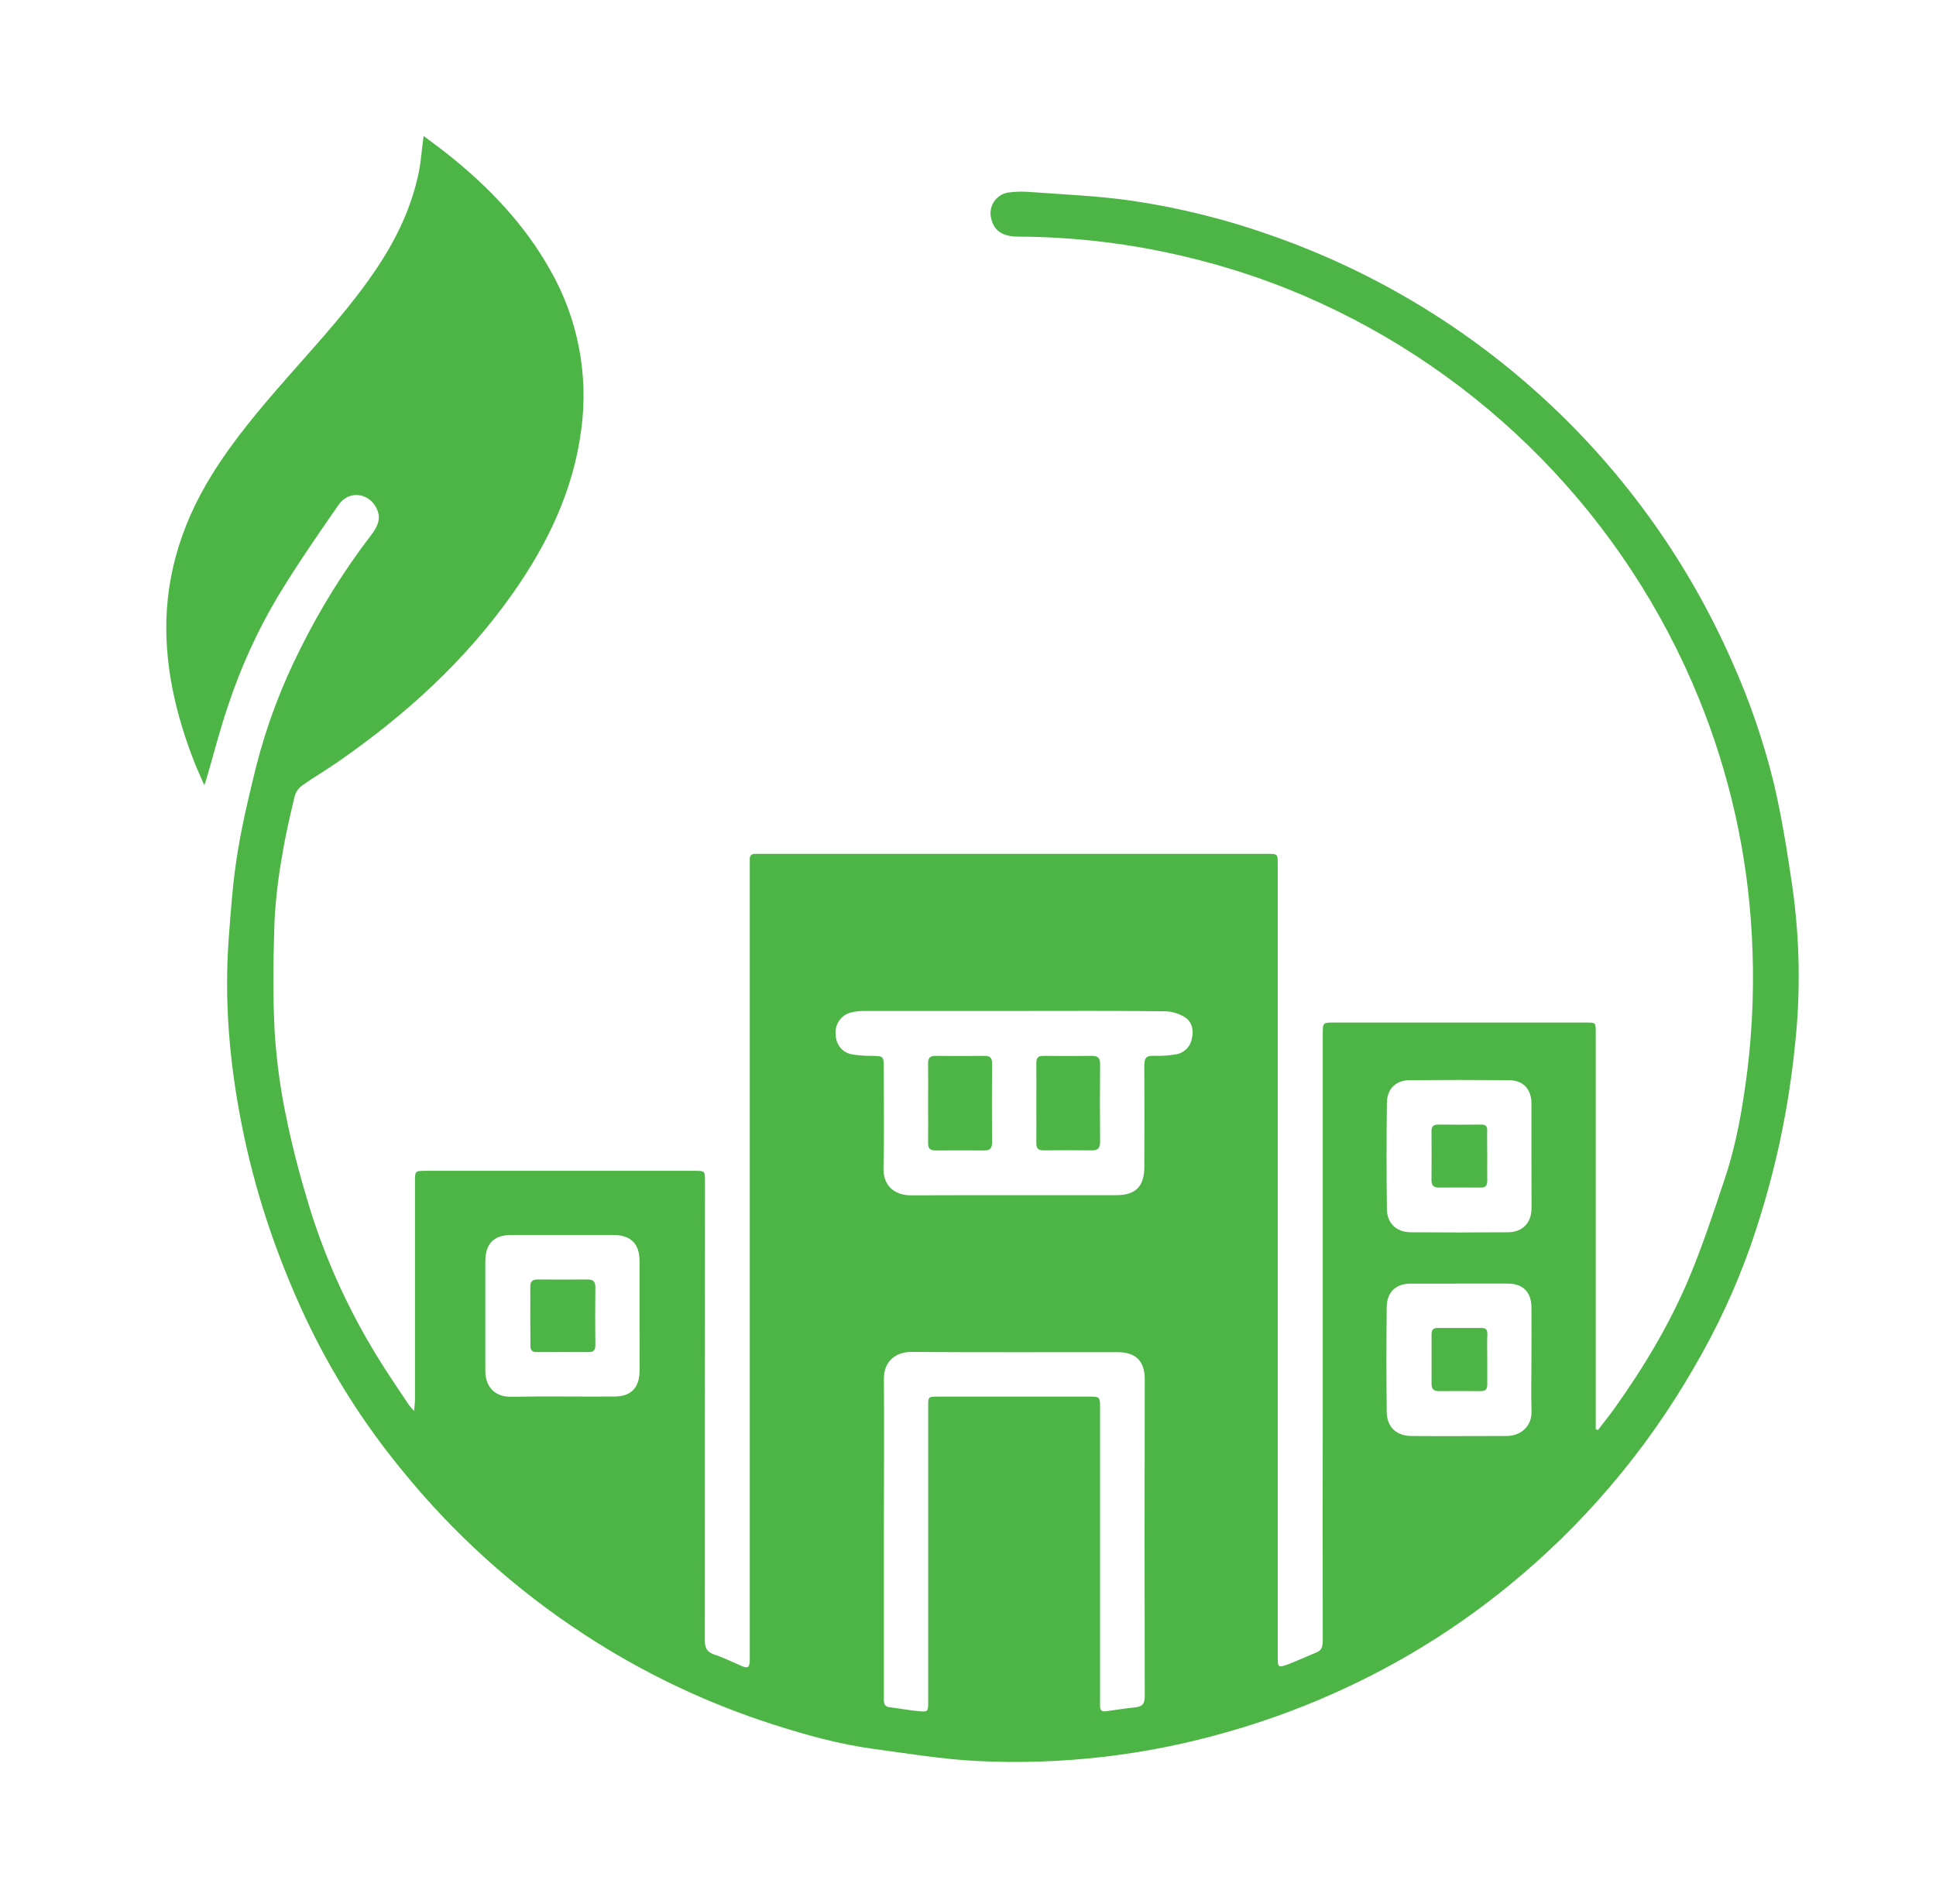 <svg width="61" height="60" viewBox="0 0 61 60" fill="none" xmlns="http://www.w3.org/2000/svg">
<path d="M50.35 45.062C50.529 44.828 50.715 44.599 50.886 44.358C51.798 43.078 52.605 41.732 53.213 40.288C53.644 39.264 53.992 38.204 54.343 37.149C54.713 36.051 54.905 34.912 55.052 33.767C55.229 32.337 55.277 30.894 55.196 29.455C55.059 26.901 54.496 24.387 53.532 22.018C51.212 16.317 46.744 11.756 41.091 9.321C39.883 8.803 38.633 8.392 37.354 8.09C35.632 7.677 33.867 7.465 32.096 7.457C31.582 7.457 31.315 7.272 31.227 6.872C31.206 6.784 31.204 6.692 31.22 6.603C31.236 6.514 31.27 6.429 31.321 6.353C31.371 6.278 31.436 6.214 31.512 6.164C31.588 6.115 31.674 6.082 31.763 6.067C31.992 6.037 32.224 6.032 32.454 6.05C33.528 6.131 34.608 6.171 35.673 6.327C37.194 6.552 38.689 6.927 40.137 7.447C43.328 8.574 46.255 10.344 48.736 12.646C51.218 14.948 53.202 17.733 54.566 20.831C55.127 22.078 55.571 23.375 55.895 24.703C56.144 25.764 56.313 26.846 56.472 27.925C56.711 29.597 56.738 31.294 56.553 32.973C56.445 34.036 56.275 35.092 56.045 36.136C55.807 37.201 55.508 38.251 55.15 39.281C54.68 40.606 54.085 41.883 53.374 43.096C51.852 45.744 49.856 48.088 47.484 50.012C45.969 51.244 44.311 52.288 42.546 53.122C41.298 53.715 40.002 54.202 38.672 54.579C36.108 55.318 33.44 55.627 30.774 55.493C29.687 55.438 28.605 55.258 27.522 55.112C26.44 54.966 25.386 54.672 24.347 54.338C22.246 53.663 20.246 52.709 18.4 51.5C16.219 50.077 14.275 48.32 12.638 46.295C11.449 44.843 10.441 43.25 9.638 41.554C9.172 40.561 8.765 39.542 8.42 38.501C8.083 37.48 7.81 36.439 7.605 35.384C7.227 33.459 7.061 31.511 7.209 29.547C7.275 28.65 7.34 27.748 7.486 26.865C7.634 25.94 7.856 25.027 8.08 24.118C8.405 22.852 8.867 21.626 9.456 20.46C10.083 19.192 10.832 17.988 11.692 16.864C11.87 16.629 12.012 16.384 11.891 16.078C11.675 15.534 11.007 15.423 10.672 15.904C10.013 16.849 9.359 17.8 8.761 18.784C8.109 19.879 7.58 21.042 7.181 22.253C6.926 23 6.732 23.769 6.51 24.528C6.496 24.577 6.477 24.621 6.437 24.743C6.313 24.455 6.205 24.229 6.116 23.997C5.644 22.784 5.317 21.538 5.251 20.236C5.153 18.344 5.665 16.605 6.655 14.995C7.356 13.856 8.218 12.846 9.097 11.846C10.065 10.743 11.066 9.662 11.883 8.436C12.5 7.511 12.967 6.527 13.194 5.437C13.252 5.159 13.272 4.873 13.309 4.591C13.319 4.509 13.329 4.427 13.348 4.285C13.638 4.505 13.895 4.691 14.143 4.889C15.417 5.907 16.525 7.069 17.329 8.496C18.206 10.025 18.552 11.801 18.313 13.547C18.066 15.448 17.258 17.132 16.166 18.686C14.669 20.814 12.776 22.534 10.648 24.008C10.278 24.266 9.883 24.495 9.514 24.758C9.401 24.842 9.32 24.962 9.283 25.098C9.138 25.71 8.993 26.326 8.893 26.948C8.769 27.629 8.688 28.318 8.65 29.01C8.611 30.195 8.591 31.383 8.657 32.565C8.719 33.494 8.848 34.417 9.045 35.327C9.245 36.295 9.507 37.255 9.799 38.199C10.308 39.796 11.01 41.326 11.889 42.753C12.204 43.272 12.552 43.771 12.886 44.277C12.918 44.323 12.96 44.362 13.047 44.462C13.061 44.298 13.075 44.205 13.075 44.112C13.075 41.824 13.075 39.536 13.075 37.248C13.075 36.898 13.075 36.895 13.419 36.895H21.878C22.212 36.895 22.213 36.895 22.213 37.228C22.213 42.05 22.212 46.873 22.209 51.695C22.209 51.929 22.27 52.059 22.505 52.137C22.802 52.235 23.084 52.379 23.374 52.501C23.564 52.583 23.616 52.547 23.623 52.33C23.623 52.253 23.623 52.176 23.623 52.099V27.347C23.623 27.262 23.623 27.176 23.623 27.092C23.618 26.968 23.671 26.903 23.799 26.907C23.853 26.907 23.907 26.907 23.96 26.907H39.928C40.259 26.907 40.259 26.907 40.259 27.234V52.17C40.259 52.562 40.259 52.569 40.629 52.429C40.915 52.32 41.194 52.188 41.478 52.073C41.652 52.003 41.678 51.872 41.678 51.703C41.674 49.23 41.674 46.757 41.678 44.284V32.588C41.678 32.223 41.678 32.223 42.047 32.223H49.973C50.279 32.223 50.279 32.223 50.279 32.527V45.04L50.35 45.062ZM31.951 31.858C30.38 31.858 28.808 31.858 27.234 31.858C27.096 31.856 26.958 31.871 26.824 31.903C26.676 31.937 26.545 32.022 26.455 32.144C26.364 32.265 26.319 32.415 26.328 32.566C26.328 32.893 26.513 33.156 26.831 33.223C27.034 33.258 27.241 33.275 27.448 33.273C27.844 33.28 27.844 33.273 27.844 33.657C27.844 34.705 27.864 35.753 27.837 36.802C27.821 37.422 28.251 37.67 28.703 37.668C30.86 37.659 33.016 37.668 35.172 37.663C35.784 37.663 36.055 37.386 36.056 36.771C36.056 35.7 36.062 34.629 36.056 33.559C36.056 33.332 36.129 33.264 36.347 33.272C36.585 33.279 36.823 33.264 37.057 33.225C37.181 33.204 37.294 33.145 37.382 33.057C37.471 32.969 37.53 32.855 37.552 32.733C37.618 32.47 37.565 32.2 37.33 32.053C37.144 31.938 36.93 31.874 36.711 31.868C35.124 31.848 33.542 31.858 31.951 31.858ZM27.848 48.405V50.485C27.848 51.494 27.848 52.503 27.848 53.511C27.848 53.648 27.842 53.777 28.033 53.799C28.322 53.834 28.611 53.891 28.901 53.918C29.245 53.954 29.246 53.947 29.246 53.609V44.32C29.246 44.012 29.246 44.01 29.554 44.01H34.291C34.661 44.01 34.661 44.01 34.661 44.387V53.537C34.661 53.606 34.661 53.676 34.661 53.745C34.652 53.887 34.714 53.944 34.853 53.925C35.166 53.881 35.478 53.832 35.791 53.8C35.998 53.777 36.069 53.679 36.069 53.465C36.062 50.13 36.062 46.795 36.069 43.46C36.069 42.892 35.786 42.611 35.215 42.61C33.043 42.61 30.868 42.617 28.7 42.603C28.255 42.603 27.841 42.871 27.85 43.46C27.863 45.108 27.848 46.756 27.848 48.405ZM20.151 41.472C20.151 40.895 20.151 40.318 20.151 39.74C20.151 39.193 19.874 38.919 19.326 38.917C18.257 38.917 17.187 38.917 16.117 38.917C15.562 38.917 15.295 39.187 15.292 39.742C15.292 40.896 15.292 42.054 15.292 43.205C15.292 43.676 15.569 44.024 16.108 44.015C17.185 43.996 18.263 44.015 19.34 44.008C19.888 44.008 20.151 43.738 20.152 43.176C20.154 42.614 20.151 42.042 20.151 41.472ZM48.253 36.442C48.253 35.888 48.253 35.333 48.253 34.778C48.253 34.315 47.991 34.038 47.529 34.038C46.498 34.03 45.466 34.03 44.434 34.038C43.985 34.038 43.704 34.303 43.699 34.753C43.684 35.869 43.684 36.985 43.699 38.102C43.704 38.554 44.002 38.829 44.453 38.832C45.47 38.84 46.487 38.84 47.506 38.832C47.968 38.832 48.251 38.541 48.256 38.081C48.257 37.536 48.253 36.989 48.253 36.442ZM48.253 42.854C48.253 42.299 48.258 41.744 48.253 41.189C48.247 40.714 47.984 40.449 47.506 40.449C46.489 40.45 45.473 40.45 44.456 40.45C43.983 40.45 43.699 40.711 43.693 41.19C43.681 42.291 43.681 43.392 43.693 44.493C43.698 44.966 43.996 45.249 44.473 45.252C45.472 45.26 46.473 45.252 47.474 45.252C47.88 45.252 48.271 44.975 48.255 44.472C48.24 43.932 48.253 43.393 48.253 42.855V42.854Z" fill="#4DB546"/>
<path d="M29.243 34.746C29.243 34.338 29.249 33.93 29.243 33.523C29.239 33.347 29.294 33.271 29.478 33.273C29.993 33.28 30.509 33.278 31.025 33.273C31.188 33.273 31.259 33.333 31.258 33.505C31.252 34.336 31.252 35.168 31.258 36.002C31.258 36.178 31.197 36.255 31.017 36.254C30.503 36.25 29.987 36.25 29.472 36.254C29.303 36.254 29.241 36.185 29.243 36.018C29.248 35.592 29.243 35.17 29.243 34.746Z" fill="#4DB546"/>
<path d="M32.653 34.751C32.653 34.336 32.659 33.918 32.653 33.506C32.653 33.34 32.703 33.27 32.877 33.273C33.384 33.28 33.895 33.278 34.399 33.273C34.577 33.273 34.664 33.326 34.662 33.524C34.655 34.346 34.655 35.169 34.662 35.992C34.662 36.184 34.584 36.252 34.401 36.251C33.895 36.246 33.384 36.245 32.88 36.251C32.708 36.251 32.651 36.184 32.653 36.018C32.658 35.597 32.653 35.173 32.653 34.751Z" fill="#4DB546"/>
<path d="M16.708 41.477C16.708 41.169 16.714 40.861 16.708 40.552C16.708 40.382 16.774 40.319 16.94 40.32C17.463 40.325 17.986 40.32 18.513 40.32C18.685 40.32 18.761 40.382 18.759 40.566C18.751 41.173 18.751 41.78 18.759 42.388C18.759 42.547 18.701 42.609 18.544 42.608C17.998 42.608 17.453 42.603 16.907 42.608C16.752 42.608 16.71 42.536 16.713 42.394C16.714 42.092 16.708 41.785 16.708 41.477Z" fill="#4DB546"/>
<path d="M46.861 36.415C46.861 36.677 46.855 36.939 46.861 37.2C46.861 37.352 46.816 37.427 46.651 37.424C46.212 37.419 45.775 37.42 45.337 37.424C45.166 37.424 45.103 37.349 45.104 37.187C45.108 36.671 45.108 36.156 45.104 35.642C45.104 35.493 45.168 35.438 45.313 35.438C45.767 35.443 46.221 35.443 46.674 35.438C46.816 35.438 46.864 35.495 46.859 35.631C46.852 35.893 46.861 36.154 46.861 36.415Z" fill="#4DB546"/>
<path d="M46.861 42.823C46.861 43.093 46.861 43.361 46.861 43.63C46.861 43.775 46.807 43.839 46.658 43.837C46.212 43.833 45.767 43.837 45.322 43.837C45.161 43.837 45.105 43.756 45.106 43.608C45.106 43.085 45.106 42.563 45.106 42.041C45.106 41.904 45.161 41.846 45.297 41.847C45.759 41.847 46.222 41.847 46.679 41.847C46.822 41.847 46.864 41.906 46.864 42.041C46.851 42.3 46.861 42.563 46.861 42.823Z" fill="#4DB546"/>
</svg>
